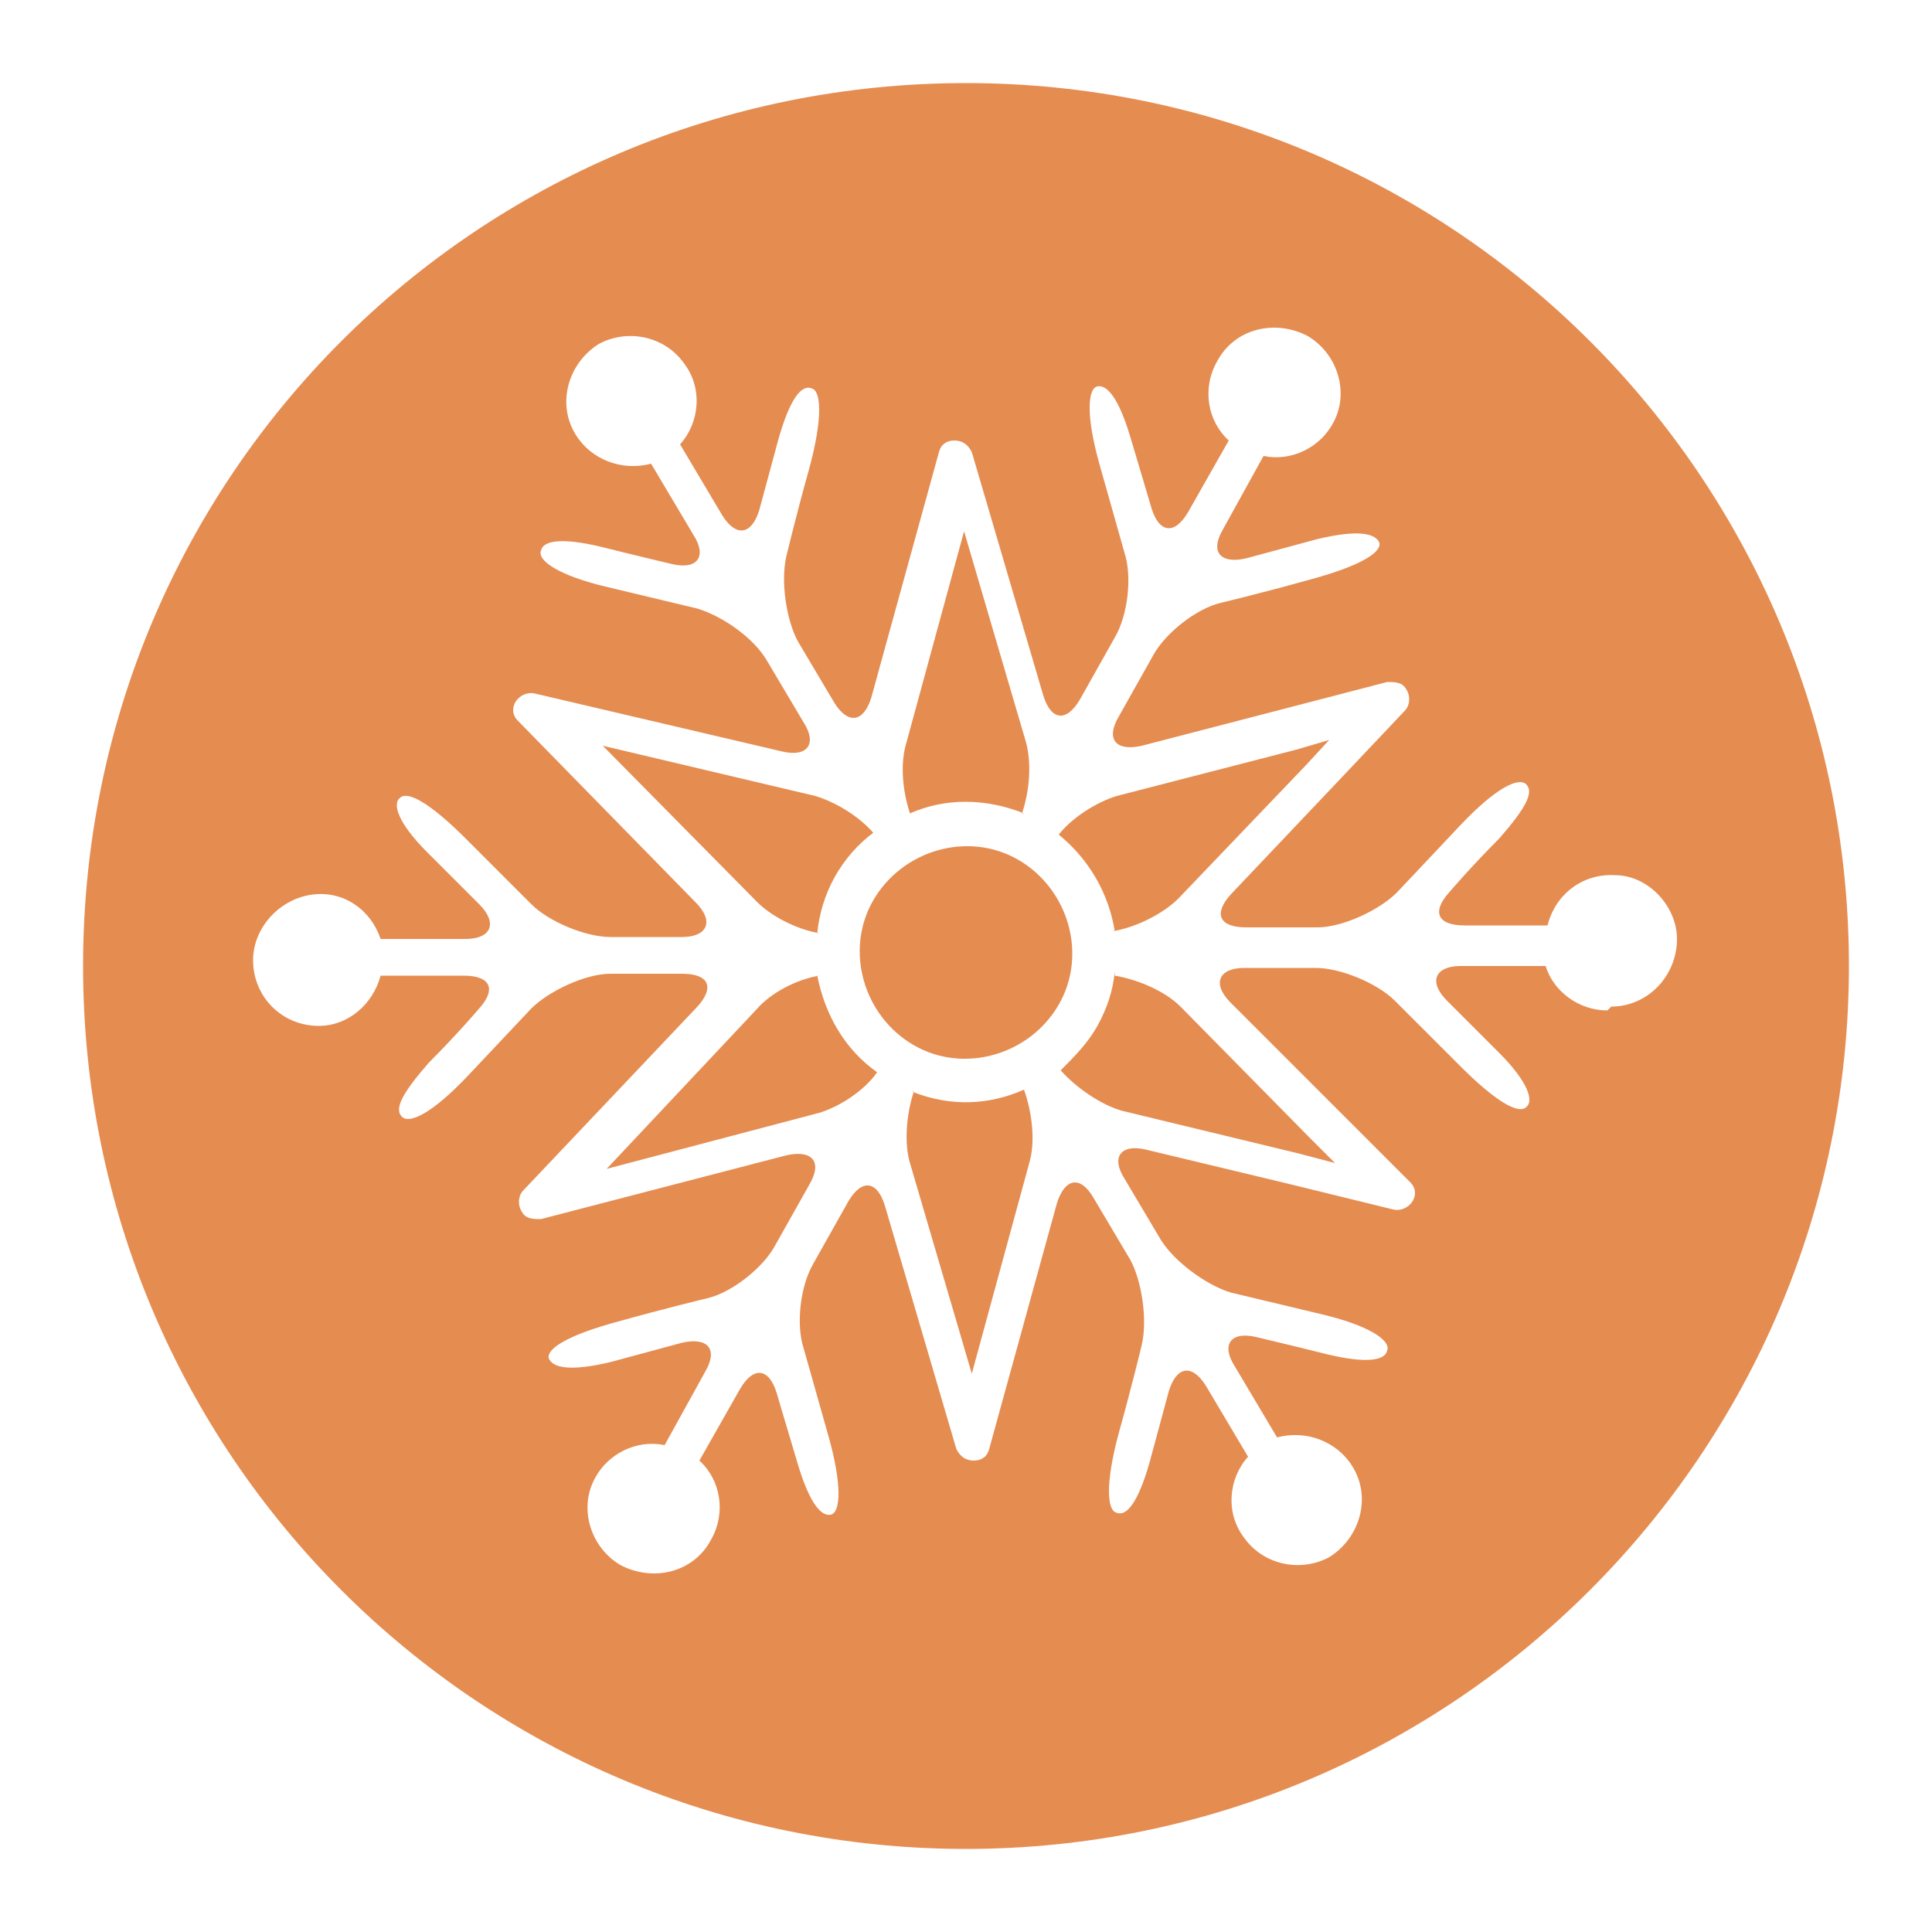 <?xml version="1.0" encoding="UTF-8"?>
<svg id="Livello_1" xmlns="http://www.w3.org/2000/svg" version="1.1" viewBox="0 0 100 100">
  <!-- Generator: Adobe Illustrator 30.0.0, SVG Export Plug-In . SVG Version: 2.1.1 Build 123)  -->
  <defs>
    <style>
      .st0 {
        fill: #e58c51;
      }
    </style>
  </defs>
  <path class="st0" d="M42.3,48.3c.1-1,.4-2,.9-2.9.5-.9,1.2-1.7,2-2.3-.8-.9-2-1.6-3-1.9l-11-2.6,8,8.1c.7.7,2,1.4,3.2,1.6Z"/>
  <path class="st0" d="M52.9,42.1c.4-1.2.5-2.6.2-3.7l-3.2-10.9-3,11c-.3,1-.2,2.4.2,3.6,1.8-.8,3.9-.8,5.9,0Z"/>
  <path class="st0" d="M57.6,48.2c1.2-.2,2.6-.9,3.4-1.7l6.6-6.9,1.2-1.3-1.7.5-9.3,2.4c-1,.3-2.3,1.1-3,2,1.6,1.3,2.6,3.1,2.9,5Z"/>
  <path class="st0" d="M42.4,50.5c-1.2.2-2.5.9-3.2,1.7l-7.8,8.3,11-2.9c1-.3,2.3-1.1,3-2.1-1.7-1.2-2.7-3-3.1-5Z"/>
  <path class="st0" d="M50,4.3C24.7,4.3,4.3,24.7,4.3,50s20.5,45.7,45.7,45.7,45.7-20.5,45.7-45.7S75.3,4.3,50,4.3ZM83.2,52.3c-1.5,0-2.8-1-3.2-2.3h-4.4c-1.3,0-1.7.8-.7,1.8l2.7,2.7c1.5,1.5,1.8,2.5,1.4,2.8-.4.4-1.6-.3-3.4-2.1-1.9-1.9-3.4-3.4-3.4-3.4-.9-.9-2.8-1.7-4.1-1.7h-3.7c-1.3,0-1.7.8-.7,1.8l5.7,5.7,3.6,3.6c.3.3.3.7.1,1-.2.3-.6.5-1,.4l-5.3-1.3-7.5-1.8c-1.3-.3-1.8.4-1.1,1.5l1.9,3.2c.7,1.1,2.3,2.3,3.6,2.7l4.6,1.1c2.6.6,3.7,1.4,3.5,1.9-.1.5-1,.7-3.1.2-2-.5-3.7-.9-3.7-.9-1.3-.3-1.8.4-1.1,1.5l2.2,3.7c1.5-.4,3.1.2,3.9,1.5,1,1.6.4,3.7-1.2,4.7-1.5.8-3.4.4-4.4-1-1-1.3-.8-3.1.2-4.2l-2.2-3.7c-.7-1.1-1.5-1-1.9.3l-1,3.7c-.6,2.1-1.2,2.8-1.7,2.6-.5-.1-.6-1.5.1-4.1.7-2.5,1.2-4.6,1.2-4.6.3-1.3,0-3.3-.6-4.4l-1.9-3.2c-.7-1.2-1.5-1-1.9.3l-3.5,12.7c-.1.4-.4.6-.8.6-.4,0-.7-.2-.9-.6l-3.7-12.6c-.4-1.3-1.2-1.4-1.9-.2l-1.8,3.2c-.7,1.2-.9,3.2-.5,4.4l1.3,4.6c.7,2.5.6,3.9.1,4-.5.1-1.1-.6-1.7-2.6-.6-2-1.1-3.7-1.1-3.7-.4-1.3-1.2-1.4-1.9-.2l-2.1,3.7c1.1,1,1.4,2.7.6,4.1-.9,1.7-3,2.2-4.7,1.3-1.5-.9-2.1-2.8-1.4-4.3.7-1.5,2.3-2.2,3.7-1.9l2.1-3.8c.7-1.2.1-1.8-1.2-1.5l-3.7,1c-2.1.5-3,.3-3.2-.2-.1-.5,1-1.2,3.6-1.9,2.5-.7,4.6-1.2,4.6-1.2,1.3-.3,2.9-1.6,3.5-2.7l1.8-3.2c.7-1.2.1-1.8-1.2-1.5l-12.7,3.3c-.4,0-.8,0-1-.4-.2-.3-.2-.8.1-1.1l9-9.5c.9-1,.6-1.7-.8-1.7h-3.7c-1.3,0-3.2.9-4.1,1.8l-3.3,3.5c-1.8,1.9-3,2.5-3.4,2.1-.4-.4,0-1.2,1.4-2.8,1.5-1.5,2.6-2.8,2.6-2.8.9-1,.6-1.7-.8-1.7h-4.3c-.4,1.5-1.7,2.6-3.2,2.6-1.9,0-3.4-1.5-3.4-3.4,0-1.7,1.4-3.2,3.1-3.4,1.6-.2,3,.8,3.5,2.3h4.4c1.3,0,1.7-.8.7-1.8l-2.7-2.7c-1.5-1.5-1.8-2.5-1.4-2.8.4-.4,1.6.3,3.4,2.1,1.9,1.9,3.4,3.4,3.4,3.4.9.9,2.8,1.7,4.1,1.7h3.7c1.3,0,1.7-.8.7-1.8l-9.2-9.4c-.3-.3-.3-.7-.1-1,.2-.3.6-.5,1-.4l12.8,3c1.3.3,1.8-.4,1.1-1.5l-1.9-3.2c-.7-1.2-2.3-2.3-3.6-2.7l-4.6-1.1c-2.6-.6-3.7-1.4-3.5-1.9.1-.5,1-.7,3.1-.2,2,.5,3.7.9,3.7.9,1.3.3,1.8-.4,1.1-1.5l-2.2-3.7c-1.5.4-3.1-.2-3.9-1.5-1-1.6-.4-3.7,1.2-4.7,1.5-.8,3.4-.4,4.4,1,1,1.3.8,3.1-.2,4.2l2.2,3.7c.7,1.1,1.5,1,1.9-.3l1-3.7c.6-2.1,1.2-2.8,1.7-2.6.5.1.6,1.5-.1,4.1-.7,2.5-1.2,4.6-1.2,4.6-.3,1.3,0,3.3.6,4.4l1.9,3.2c.7,1.1,1.5,1,1.9-.3l3.5-12.7c.1-.4.4-.6.8-.6.4,0,.7.2.9.6l3.7,12.6c.4,1.3,1.2,1.4,1.9.2l1.8-3.2c.7-1.2.9-3.2.5-4.4l-1.3-4.6c-.7-2.5-.6-3.9-.1-4,.5-.1,1.1.6,1.7,2.6.6,2,1.1,3.7,1.1,3.7.4,1.3,1.2,1.4,1.9.2l2.1-3.7c-1.1-1-1.4-2.7-.6-4.1.9-1.7,3-2.2,4.7-1.3,1.5.9,2.1,2.8,1.4,4.3-.7,1.5-2.3,2.2-3.7,1.9l-2.1,3.8c-.7,1.2-.1,1.8,1.2,1.5l3.7-1c2.1-.5,3-.3,3.2.2.1.5-1,1.2-3.6,1.9-2.5.7-4.6,1.2-4.6,1.2-1.3.3-2.9,1.6-3.5,2.7l-1.8,3.2c-.7,1.2-.1,1.8,1.2,1.5l7.7-2,5-1.3c.4,0,.8,0,1,.4h0c.2.3.2.8-.1,1.1l-3.5,3.7-5.5,5.8c-.9,1-.6,1.7.8,1.7h3.7c1.3,0,3.2-.9,4.1-1.8l3.3-3.5c1.8-1.9,3-2.5,3.4-2.1.4.4,0,1.2-1.4,2.8-1.5,1.5-2.6,2.8-2.6,2.8-.9,1-.6,1.7.8,1.7h4.3c.4-1.6,1.8-2.7,3.5-2.6,1.7,0,3.2,1.6,3.2,3.3,0,1.9-1.5,3.5-3.4,3.5Z"/>
  <path class="st0" d="M57.7,50.3c-.1,1-.4,1.9-.9,2.8-.5.9-1.2,1.6-1.9,2.3.8.9,2.1,1.8,3.2,2.1l9.1,2.2,1.9.5-1.3-1.3-6.7-6.8c-.8-.8-2.2-1.4-3.4-1.6Z"/>
  <path class="st0" d="M52.7,44.5c-2.6-1.5-6-.5-7.5,2.1-1.5,2.6-.5,6,2.1,7.5,2.6,1.5,6,.5,7.5-2.1,1.5-2.6.5-6-2.1-7.5Z"/>
  <path class="st0" d="M47.3,56.5c-.4,1.2-.5,2.7-.2,3.7l3.2,10.9,3-11c.3-1.1.1-2.6-.3-3.7-1.8.8-3.8.9-5.8.1Z"/>
</svg>